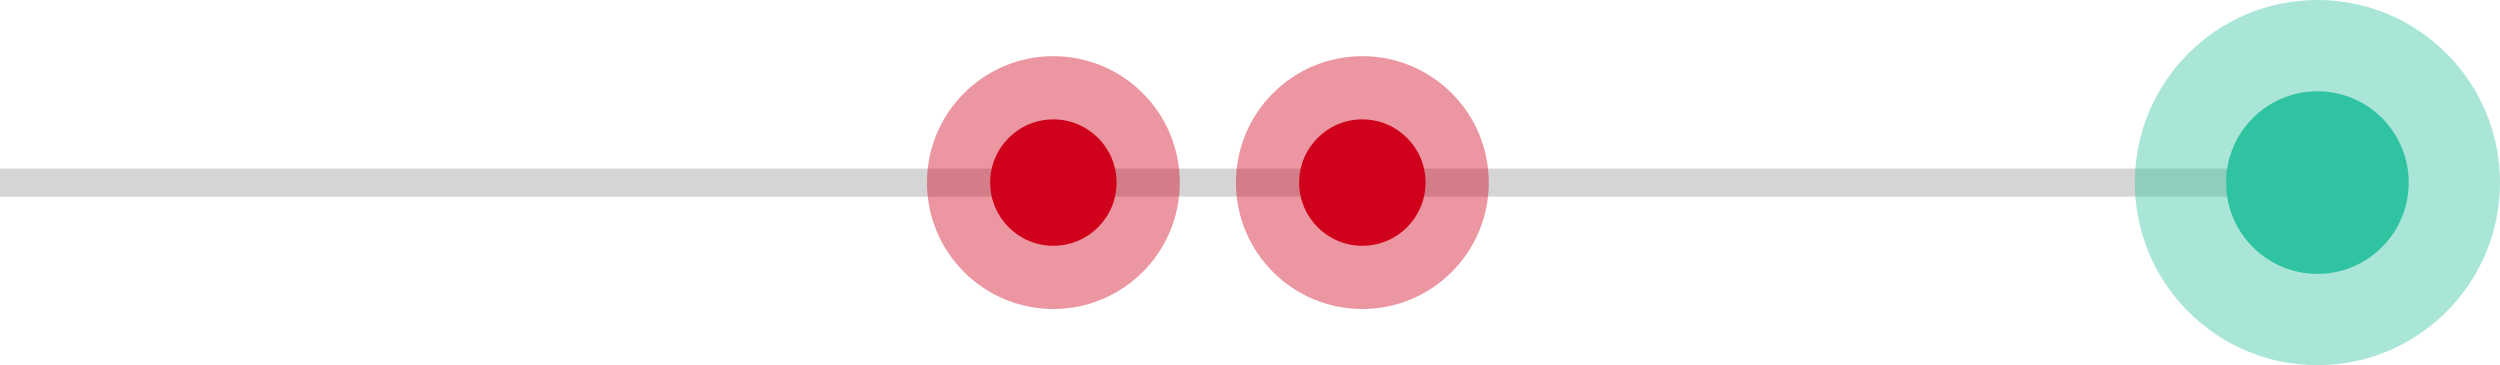 <?xml version="1.0" encoding="UTF-8"?>
<svg width="89px" height="13px" viewBox="0 0 89 13" version="1.1" xmlns="http://www.w3.org/2000/svg" xmlns:xlink="http://www.w3.org/1999/xlink">
    <!-- Generator: Sketch 45.1 (43504) - http://www.bohemiancoding.com/sketch -->
    <title>Group 17</title>
    <desc>Created with Sketch.</desc>
    <defs></defs>
    <g id="Welcome" stroke="none" stroke-width="1" fill="none" fill-rule="evenodd">
        <g id="Resultados" transform="translate(-842, -1054)">
            <g id="Group-9-Copy-5" transform="translate(774, 1039)">
                <g id="Group-17" transform="translate(68, 15)">
                    <path d="M0.5,6.5 L84.506,6.5" id="Line" stroke="#979797" opacity="0.4" stroke-linecap="square"></path>
                    <g id="Group-16" transform="translate(33, 2)" fill="#D0021B">
                        <g id="Group-7-Copy-7" transform="translate(11, 0)">
                            <circle id="Oval-1" opacity="0.411" cx="4.5" cy="4.5" r="4.5"></circle>
                            <circle id="Oval-2" cx="4.5" cy="4.5" r="2.25"></circle>
                        </g>
                        <g id="Group-7-Copy-8">
                            <circle id="Oval-1" opacity="0.411" cx="4.5" cy="4.5" r="4.5"></circle>
                            <circle id="Oval-2" cx="4.5" cy="4.5" r="2.25"></circle>
                        </g>
                    </g>
                    <g id="Group-7-Copy-5" transform="translate(76, 0)" fill="#2FC3A2">
                        <circle id="Oval-1" opacity="0.411" cx="6.5" cy="6.5" r="6.5"></circle>
                        <circle id="Oval-2" cx="6.5" cy="6.5" r="3.25"></circle>
                    </g>
                </g>
            </g>
        </g>
    </g>
</svg>